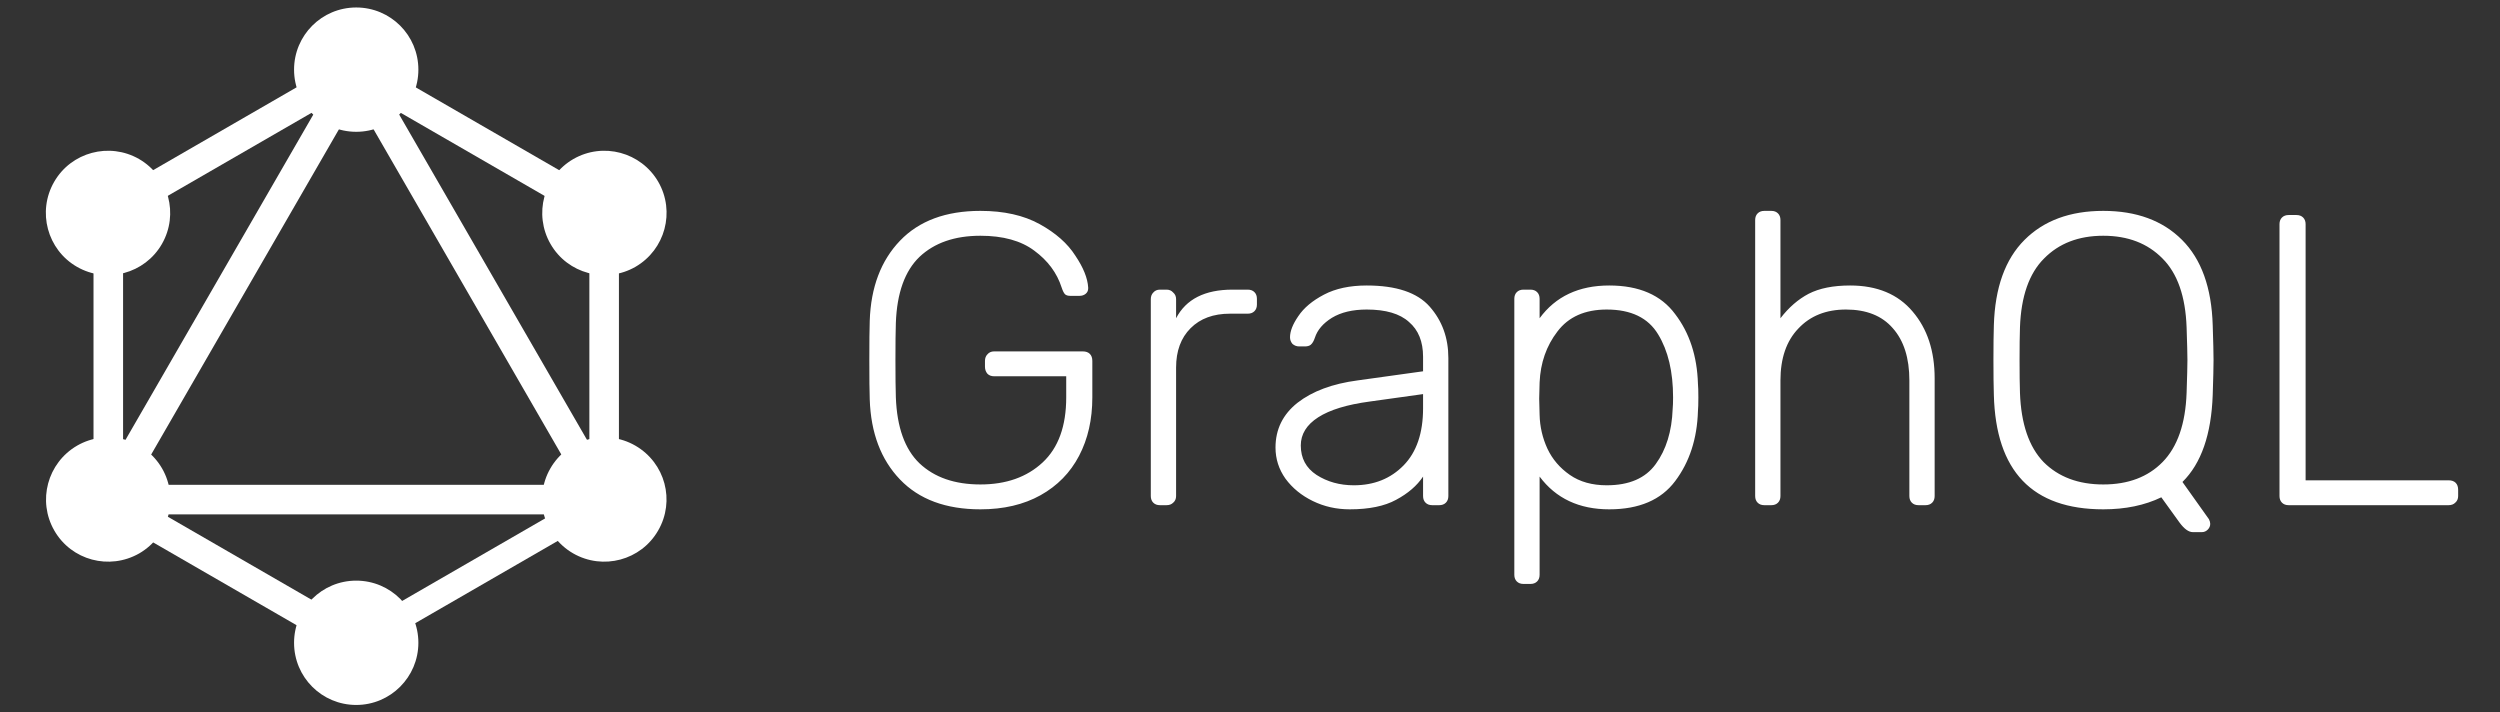 <svg width="386" height="110" viewBox="0 0 386 110" fill="none" xmlns="http://www.w3.org/2000/svg">
<rect x="0" y="0" width="386" height="110" fill="#333333" stroke="none"/>
<path d="M151.376 78.64C146.043 78.64 141.904 77.104 138.96 74.032C136.016 70.96 134.459 66.843 134.288 61.68C134.245 60.4 134.224 58.373 134.224 55.6C134.224 52.827 134.245 50.8 134.288 49.52C134.459 44.357 136.016 40.24 138.96 37.168C141.904 34.096 146.043 32.56 151.376 32.56C155.003 32.56 158.053 33.243 160.528 34.608C163.003 35.973 164.837 37.595 166.032 39.472C167.269 41.307 167.931 42.949 168.016 44.4V44.528C168.016 44.869 167.888 45.147 167.632 45.36C167.376 45.573 167.056 45.68 166.672 45.68H165.264C164.88 45.68 164.603 45.595 164.432 45.424C164.261 45.253 164.091 44.912 163.92 44.4C163.195 42.139 161.787 40.24 159.696 38.704C157.648 37.168 154.875 36.4 151.376 36.4C147.408 36.4 144.272 37.488 141.968 39.664C139.707 41.84 138.491 45.232 138.32 49.84C138.277 51.12 138.256 53.04 138.256 55.6C138.256 58.16 138.277 60.08 138.32 61.36C138.491 65.968 139.707 69.36 141.968 71.536C144.272 73.712 147.408 74.8 151.376 74.8C155.344 74.8 158.544 73.669 160.976 71.408C163.408 69.147 164.624 65.797 164.624 61.36V58.096H153.488C153.061 58.096 152.72 57.968 152.464 57.712C152.208 57.413 152.08 57.051 152.08 56.624V55.728C152.08 55.301 152.208 54.96 152.464 54.704C152.72 54.405 153.061 54.256 153.488 54.256H167.184C167.653 54.256 168.016 54.384 168.272 54.64C168.528 54.896 168.656 55.259 168.656 55.728V61.36C168.656 64.773 167.973 67.781 166.608 70.384C165.243 72.987 163.259 75.013 160.656 76.464C158.053 77.915 154.96 78.64 151.376 78.64ZM179.092 78C178.665 78 178.324 77.872 178.068 77.616C177.812 77.36 177.684 77.019 177.684 76.592V46.192C177.684 45.765 177.812 45.424 178.068 45.168C178.324 44.869 178.665 44.72 179.092 44.72H180.116C180.543 44.72 180.884 44.869 181.14 45.168C181.439 45.424 181.588 45.765 181.588 46.192V49.136C183.124 46.192 186.025 44.72 190.292 44.72H192.66C193.087 44.72 193.428 44.848 193.684 45.104C193.94 45.36 194.068 45.701 194.068 46.128V47.024C194.068 47.451 193.94 47.792 193.684 48.048C193.428 48.304 193.087 48.432 192.66 48.432H189.908C187.348 48.432 185.321 49.179 183.828 50.672C182.335 52.165 181.588 54.192 181.588 56.752V76.592C181.588 77.019 181.439 77.36 181.14 77.616C180.884 77.872 180.543 78 180.116 78H179.092ZM208.394 78.64C206.346 78.64 204.447 78.213 202.698 77.36C200.949 76.507 199.541 75.355 198.474 73.904C197.45 72.453 196.938 70.853 196.938 69.104C196.938 66.288 198.069 63.984 200.33 62.192C202.634 60.4 205.727 59.248 209.61 58.736L219.722 57.328V55.088C219.722 52.741 218.997 50.949 217.546 49.712C216.138 48.432 213.962 47.792 211.018 47.792C208.842 47.792 207.05 48.219 205.642 49.072C204.277 49.925 203.402 50.949 203.018 52.144C202.847 52.656 202.634 53.019 202.378 53.232C202.165 53.403 201.866 53.488 201.482 53.488H200.586C200.202 53.488 199.861 53.36 199.562 53.104C199.306 52.805 199.178 52.464 199.178 52.08C199.178 51.141 199.605 50.053 200.458 48.816C201.311 47.536 202.634 46.427 204.426 45.488C206.218 44.549 208.415 44.08 211.018 44.08C215.583 44.08 218.826 45.168 220.746 47.344C222.666 49.52 223.626 52.165 223.626 55.28V76.592C223.626 77.019 223.498 77.36 223.242 77.616C222.986 77.872 222.645 78 222.218 78H221.13C220.703 78 220.362 77.872 220.106 77.616C219.85 77.36 219.722 77.019 219.722 76.592V73.584C218.783 74.992 217.397 76.187 215.562 77.168C213.77 78.149 211.381 78.64 208.394 78.64ZM209.034 74.928C212.149 74.928 214.709 73.904 216.714 71.856C218.719 69.808 219.722 66.864 219.722 63.024V60.848L211.466 62C207.967 62.469 205.322 63.28 203.53 64.432C201.738 65.584 200.842 67.035 200.842 68.784C200.842 70.747 201.653 72.261 203.274 73.328C204.938 74.395 206.858 74.928 209.034 74.928ZM235.219 90.16C234.792 90.16 234.451 90.032 234.195 89.776C233.939 89.52 233.811 89.179 233.811 88.752V46.128C233.811 45.701 233.939 45.36 234.195 45.104C234.451 44.848 234.792 44.72 235.219 44.72H236.307C236.733 44.72 237.075 44.848 237.331 45.104C237.587 45.36 237.715 45.701 237.715 46.128V49.136C240.189 45.765 243.773 44.08 248.467 44.08C253.075 44.08 256.467 45.552 258.643 48.496C260.861 51.397 262.035 54.981 262.163 59.248C262.205 59.675 262.227 60.379 262.227 61.36C262.227 62.341 262.205 63.045 262.163 63.472C262.035 67.739 260.861 71.344 258.643 74.288C256.467 77.189 253.075 78.64 248.467 78.64C243.816 78.64 240.232 76.955 237.715 73.584V88.752C237.715 89.179 237.587 89.52 237.331 89.776C237.075 90.032 236.733 90.16 236.307 90.16H235.219ZM248.083 74.928C251.539 74.928 254.056 73.84 255.635 71.664C257.256 69.445 258.131 66.608 258.259 63.152C258.301 62.725 258.323 62.128 258.323 61.36C258.323 57.392 257.555 54.149 256.019 51.632C254.483 49.072 251.837 47.792 248.083 47.792C244.712 47.792 242.173 48.923 240.467 51.184C238.76 53.403 237.843 56.027 237.715 59.056L237.651 61.552L237.715 64.048C237.757 65.883 238.163 67.632 238.931 69.296C239.699 70.917 240.851 72.261 242.387 73.328C243.923 74.395 245.821 74.928 248.083 74.928ZM272.406 78C271.979 78 271.638 77.872 271.382 77.616C271.126 77.36 270.998 77.019 270.998 76.592V33.968C270.998 33.541 271.126 33.2 271.382 32.944C271.638 32.688 271.979 32.56 272.406 32.56H273.494C273.921 32.56 274.262 32.688 274.518 32.944C274.774 33.2 274.902 33.541 274.902 33.968V49.136C276.182 47.472 277.633 46.213 279.254 45.36C280.918 44.507 283.051 44.08 285.654 44.08C289.835 44.08 293.057 45.424 295.318 48.112C297.579 50.757 298.71 54.192 298.71 58.416V76.592C298.71 77.019 298.582 77.36 298.326 77.616C298.07 77.872 297.729 78 297.302 78H296.214C295.787 78 295.446 77.872 295.19 77.616C294.934 77.36 294.806 77.019 294.806 76.592V58.736C294.806 55.28 293.953 52.592 292.246 50.672C290.582 48.752 288.171 47.792 285.014 47.792C281.942 47.792 279.489 48.773 277.654 50.736C275.819 52.656 274.902 55.323 274.902 58.736V76.592C274.902 77.019 274.774 77.36 274.518 77.616C274.262 77.872 273.921 78 273.494 78H272.406ZM338.571 82.16C337.931 82.16 337.248 81.669 336.523 80.688L333.707 76.784C331.147 78.021 328.16 78.64 324.747 78.64C313.781 78.64 308.149 72.752 307.851 60.976C307.808 59.696 307.786 57.904 307.786 55.6C307.786 53.296 307.808 51.504 307.851 50.224C308.021 44.421 309.6 40.027 312.587 37.04C315.573 34.053 319.627 32.56 324.747 32.56C329.867 32.56 333.92 34.053 336.907 37.04C339.893 40.027 341.472 44.421 341.643 50.224C341.728 52.784 341.771 54.576 341.771 55.6C341.771 56.624 341.728 58.416 341.643 60.976C341.429 67.077 339.872 71.557 336.971 74.416L341.067 80.176C341.195 80.432 341.259 80.667 341.259 80.88C341.259 81.221 341.131 81.52 340.875 81.776C340.619 82.032 340.32 82.16 339.979 82.16H338.571ZM324.747 74.8C328.587 74.8 331.637 73.648 333.899 71.344C336.203 68.997 337.44 65.435 337.611 60.656C337.696 58.096 337.739 56.411 337.739 55.6C337.739 54.789 337.696 53.104 337.611 50.544C337.44 45.765 336.203 42.224 333.899 39.92C331.595 37.573 328.544 36.4 324.747 36.4C320.949 36.4 317.899 37.573 315.595 39.92C313.291 42.224 312.053 45.765 311.883 50.544C311.84 51.824 311.819 53.509 311.819 55.6C311.819 57.691 311.84 59.376 311.883 60.656C312.053 65.435 313.269 68.997 315.531 71.344C317.835 73.648 320.907 74.8 324.747 74.8ZM353.362 78C352.935 78 352.594 77.872 352.338 77.616C352.082 77.36 351.954 77.019 351.954 76.592V34.608C351.954 34.181 352.082 33.84 352.338 33.584C352.594 33.328 352.935 33.2 353.362 33.2H354.578C355.004 33.2 355.346 33.328 355.602 33.584C355.858 33.84 355.986 34.181 355.986 34.608V74.16H378.066C378.535 74.16 378.898 74.288 379.154 74.544C379.41 74.8 379.538 75.163 379.538 75.632V76.592C379.538 77.019 379.388 77.36 379.09 77.616C378.834 77.872 378.492 78 378.066 78H353.362Z" fill="#FFFFFF"/>
<g>
<path d="M15.804 83.231L11.85 80.949L55.892 4.669L59.845 6.952L15.804 83.231Z" fill="#FFFFFF"/>
<path d="M10.945 74.855H99.028V79.42H10.945V74.855Z" fill="#FFFFFF"/>
<path d="M56.746 102.857L12.688 77.42L14.97 73.466L59.028 98.904L56.746 102.857ZM95.019 36.56L50.961 11.123L53.243 7.17L97.301 32.607L95.019 36.56Z" fill="#FFFFFF"/>
<path d="M14.983 36.543L12.7 32.59L56.758 7.152L59.04 11.106L14.983 36.543Z" fill="#FFFFFF"/>
<path d="M94.206 83.232L50.165 6.953L54.118 4.67L98.16 80.95L94.206 83.232ZM14.438 29.562H19.003V80.438H14.438V29.562ZM90.998 29.562H95.562V80.438H90.998V29.562Z" fill="#FFFFFF"/>
<path d="M55.969 100.925L53.975 97.472L92.293 75.348L94.287 78.801L55.969 100.925Z" fill="#FFFFFF"/>
<path d="M101.613 81.922C98.972 86.515 93.088 88.082 88.495 85.442C83.903 82.802 82.335 76.918 84.975 72.325C87.615 67.733 93.5 66.165 98.093 68.805C102.713 71.472 104.28 77.33 101.613 81.922ZM24.997 37.675C22.358 42.267 16.473 43.835 11.88 41.195C7.287 38.555 5.72 32.67 8.36 28.078C11 23.485 16.885 21.918 21.477 24.558C26.07 27.225 27.637 33.083 24.997 37.675ZM8.387 81.922C5.747 77.33 7.315 71.472 11.908 68.805C16.5 66.165 22.358 67.733 25.025 72.325C27.665 76.918 26.098 82.775 21.505 85.442C16.885 88.082 11.027 86.515 8.387 81.922ZM85.002 37.675C82.362 33.083 83.93 27.225 88.522 24.558C93.115 21.918 98.972 23.485 101.64 28.078C104.28 32.67 102.713 38.528 98.12 41.195C93.528 43.835 87.642 42.267 85.002 37.675ZM55 108.845C49.693 108.845 45.403 104.555 45.403 99.248C45.403 93.94 49.693 89.65 55 89.65C60.307 89.65 64.597 93.94 64.597 99.248C64.597 104.528 60.307 108.845 55 108.845ZM55 20.35C49.693 20.35 45.403 16.06 45.403 10.752C45.403 5.445 49.693 1.155 55 1.155C60.307 1.155 64.597 5.445 64.597 10.752C64.597 16.06 60.307 20.35 55 20.35Z" fill="#FFFFFF"/>
</g>
</svg>
